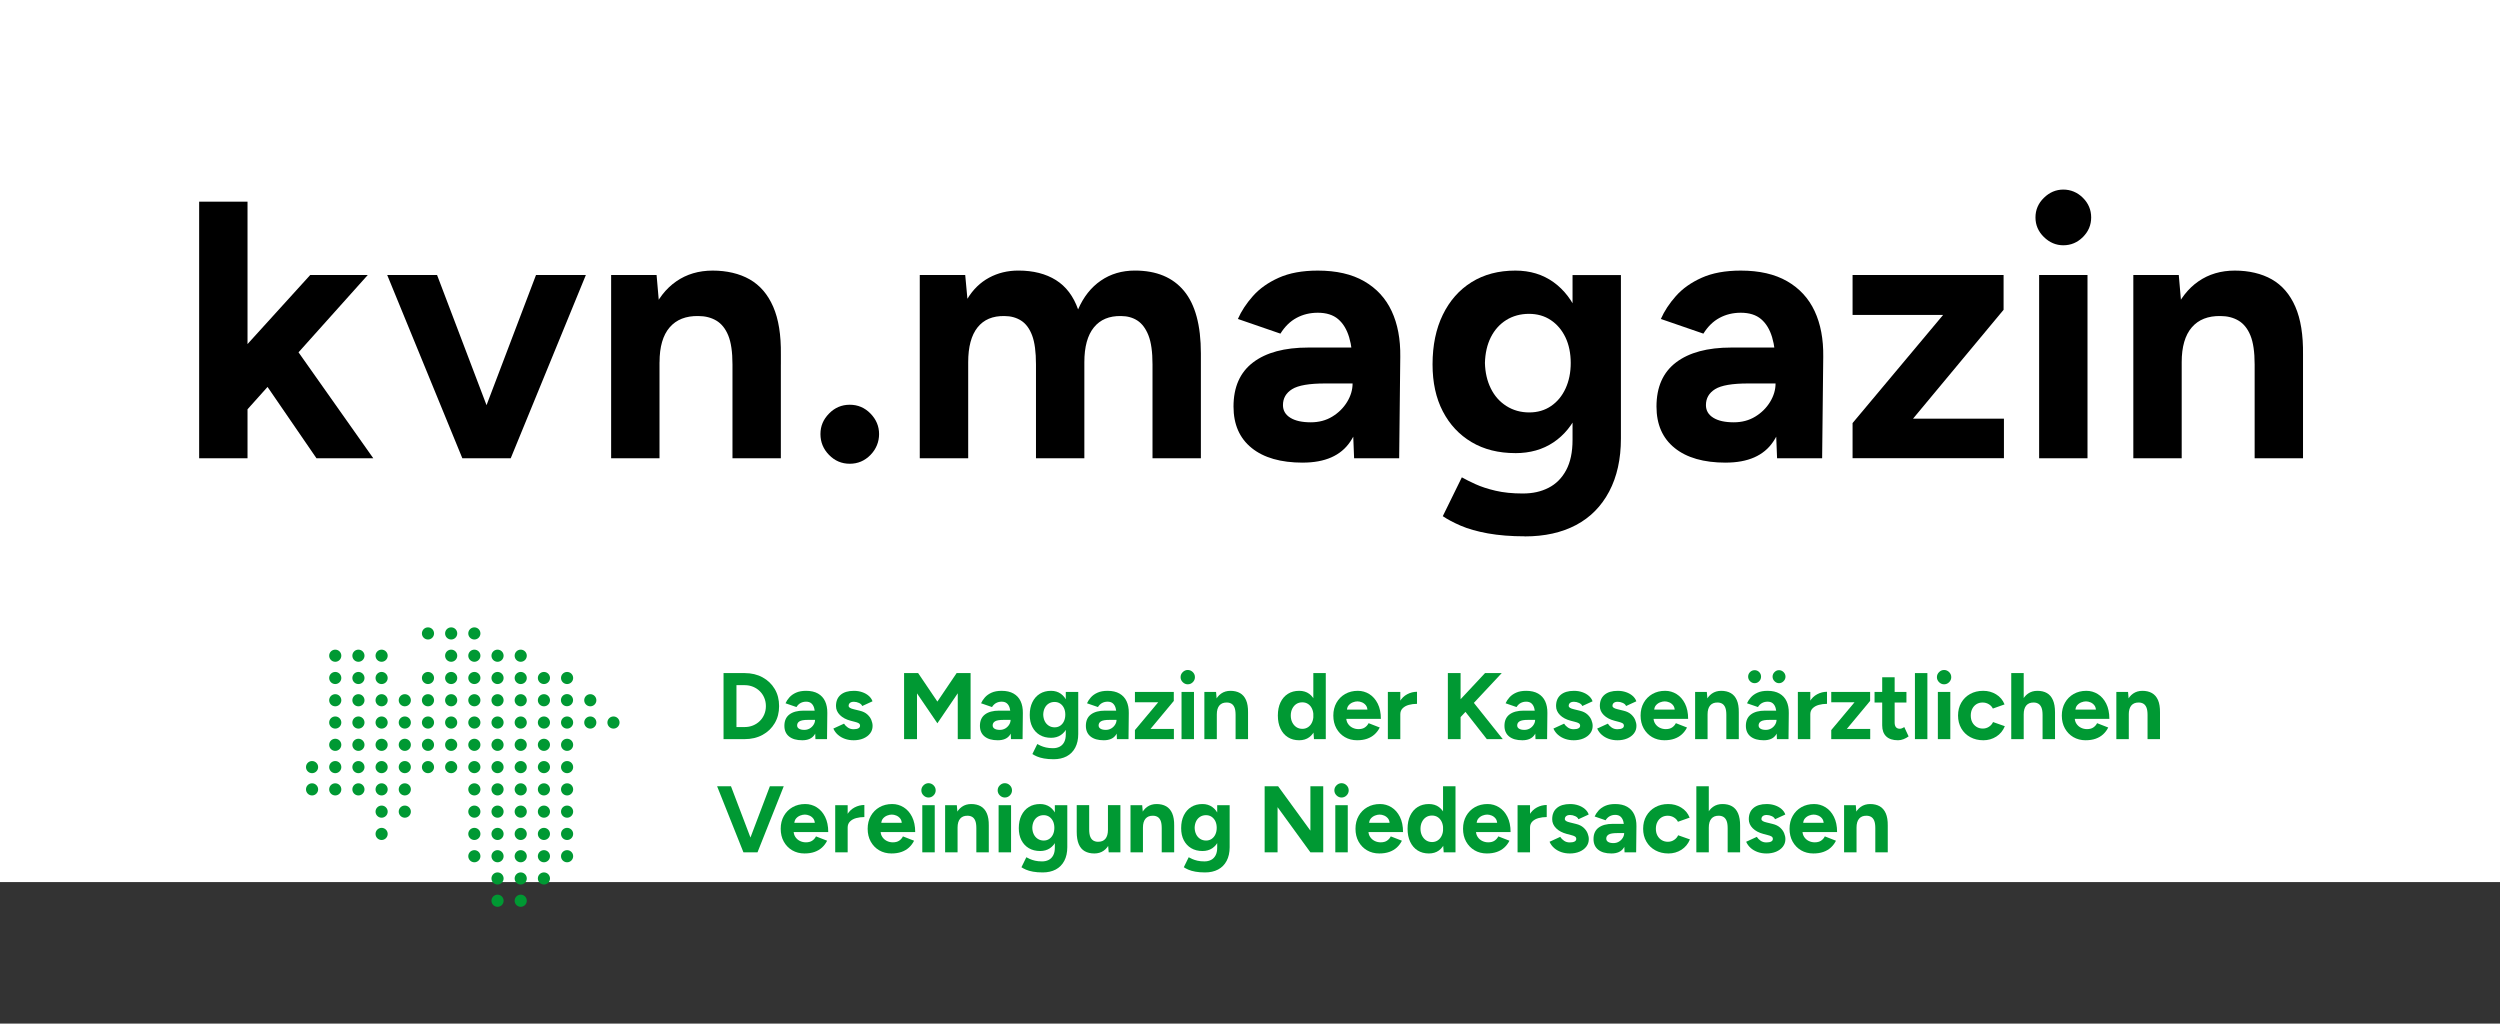 <?xml version="1.0" encoding="UTF-8"?><svg id="Ebene_1" xmlns="http://www.w3.org/2000/svg" xmlns:xlink="http://www.w3.org/1999/xlink" viewBox="0 0 1060 434"><rect x="0" y="0" width="1060" height="434" fill="#333333" stroke="none"/><defs><style>.cls-1{clip-path:url(#clippath);}.cls-2{fill:none;}.cls-2,.cls-3,.cls-4,.cls-5{stroke-width:0px;}.cls-3{fill:#000;}.cls-4{fill:#093;}.cls-5{fill:#fff;}</style><clipPath id="clippath"><rect class="cls-2" width="1060" height="434"/></clipPath></defs><rect class="cls-5" width="1060" height="374"/><g class="cls-1"><path class="cls-4" d="M184.04,268.58c0,1.42-1.15,2.57-2.57,2.57s-2.58-1.15-2.58-2.57,1.15-2.58,2.58-2.58,2.57,1.15,2.57,2.58"/><path class="cls-4" d="M193.87,268.58c0,1.42-1.15,2.57-2.57,2.57s-2.58-1.15-2.58-2.57,1.15-2.58,2.58-2.58,2.57,1.15,2.57,2.58"/><path class="cls-4" d="M203.7,268.58c0,1.42-1.15,2.57-2.57,2.57s-2.58-1.15-2.58-2.57,1.16-2.58,2.58-2.58,2.57,1.15,2.57,2.58"/><path class="cls-4" d="M144.72,278.02c0,1.42-1.15,2.58-2.57,2.58s-2.58-1.15-2.58-2.58,1.15-2.57,2.58-2.57,2.57,1.15,2.57,2.57"/><path class="cls-4" d="M154.55,278.02c0,1.42-1.16,2.58-2.58,2.58s-2.57-1.15-2.57-2.58,1.15-2.57,2.57-2.57,2.58,1.15,2.58,2.57"/><path class="cls-4" d="M164.38,278.02c0,1.42-1.16,2.58-2.58,2.58s-2.57-1.15-2.57-2.58,1.15-2.57,2.57-2.57,2.58,1.15,2.58,2.57"/><path class="cls-4" d="M193.87,278.02c0,1.42-1.15,2.58-2.57,2.58s-2.58-1.15-2.58-2.58,1.15-2.57,2.58-2.57,2.57,1.15,2.57,2.57"/><path class="cls-4" d="M203.7,278.02c0,1.42-1.15,2.58-2.57,2.58s-2.58-1.15-2.58-2.58,1.16-2.57,2.58-2.57,2.57,1.15,2.57,2.57"/><path class="cls-4" d="M213.53,278.02c0,1.42-1.15,2.58-2.57,2.58s-2.58-1.15-2.58-2.58,1.16-2.57,2.58-2.57,2.57,1.15,2.57,2.57"/><path class="cls-4" d="M223.36,278.02c0,1.42-1.15,2.58-2.57,2.58s-2.58-1.15-2.58-2.58,1.16-2.57,2.58-2.57,2.57,1.15,2.57,2.57"/><path class="cls-4" d="M144.72,287.47c0,1.42-1.15,2.57-2.57,2.57s-2.58-1.16-2.58-2.57,1.15-2.57,2.58-2.57,2.57,1.15,2.57,2.57"/><path class="cls-4" d="M154.55,287.47c0,1.42-1.16,2.57-2.58,2.57s-2.57-1.16-2.57-2.57,1.15-2.57,2.57-2.57,2.58,1.15,2.58,2.57"/><path class="cls-4" d="M164.38,287.47c0,1.42-1.16,2.57-2.58,2.57s-2.57-1.16-2.57-2.57,1.15-2.57,2.57-2.57,2.58,1.15,2.58,2.57"/><path class="cls-4" d="M184.04,287.47c0,1.42-1.15,2.57-2.57,2.57s-2.58-1.16-2.58-2.57,1.15-2.57,2.58-2.57,2.57,1.15,2.57,2.57"/><path class="cls-4" d="M193.87,287.47c0,1.42-1.15,2.57-2.57,2.57s-2.58-1.16-2.58-2.57,1.15-2.57,2.58-2.57,2.57,1.15,2.57,2.57"/><path class="cls-4" d="M203.7,287.47c0,1.42-1.15,2.57-2.57,2.57s-2.58-1.16-2.58-2.57,1.16-2.57,2.58-2.57,2.57,1.15,2.57,2.57"/><path class="cls-4" d="M213.53,287.47c0,1.42-1.15,2.57-2.57,2.57s-2.58-1.16-2.58-2.57,1.16-2.57,2.58-2.57,2.57,1.15,2.57,2.57"/><path class="cls-4" d="M223.36,287.47c0,1.42-1.15,2.57-2.57,2.57s-2.58-1.16-2.58-2.57,1.16-2.57,2.58-2.57,2.57,1.15,2.57,2.57"/><path class="cls-4" d="M233.2,287.47c0,1.42-1.15,2.57-2.57,2.57s-2.58-1.16-2.58-2.57,1.15-2.57,2.58-2.57,2.57,1.15,2.57,2.57"/><path class="cls-4" d="M243.02,287.47c0,1.42-1.15,2.57-2.57,2.57s-2.58-1.16-2.58-2.57,1.15-2.57,2.58-2.57,2.57,1.15,2.57,2.57"/><path class="cls-4" d="M144.72,296.91c0,1.42-1.15,2.57-2.57,2.57s-2.58-1.15-2.58-2.57,1.15-2.58,2.58-2.58,2.57,1.15,2.57,2.58"/><path class="cls-4" d="M154.55,296.91c0,1.42-1.16,2.57-2.58,2.57s-2.57-1.15-2.57-2.57,1.15-2.58,2.57-2.58,2.58,1.15,2.58,2.58"/><path class="cls-4" d="M164.38,296.91c0,1.42-1.16,2.57-2.58,2.57s-2.57-1.15-2.57-2.57,1.15-2.58,2.57-2.58,2.58,1.15,2.58,2.58"/><path class="cls-4" d="M174.21,296.91c0,1.42-1.15,2.57-2.57,2.57s-2.58-1.15-2.58-2.57,1.15-2.58,2.58-2.58,2.57,1.15,2.57,2.58"/><path class="cls-4" d="M184.04,296.91c0,1.42-1.15,2.57-2.57,2.57s-2.58-1.15-2.58-2.57,1.15-2.58,2.58-2.58,2.57,1.15,2.57,2.58"/><path class="cls-4" d="M193.87,296.91c0,1.42-1.15,2.57-2.57,2.57s-2.58-1.15-2.58-2.57,1.15-2.58,2.58-2.58,2.57,1.15,2.57,2.58"/><path class="cls-4" d="M203.7,296.91c0,1.42-1.15,2.57-2.57,2.57s-2.58-1.15-2.58-2.57,1.16-2.58,2.58-2.58,2.57,1.15,2.57,2.58"/><path class="cls-4" d="M213.53,296.91c0,1.42-1.15,2.57-2.57,2.57s-2.58-1.15-2.58-2.57,1.16-2.58,2.58-2.58,2.57,1.15,2.57,2.58"/><path class="cls-4" d="M223.36,296.91c0,1.42-1.15,2.57-2.57,2.57s-2.58-1.15-2.58-2.57,1.16-2.58,2.58-2.58,2.57,1.15,2.57,2.58"/><path class="cls-4" d="M233.2,296.91c0,1.42-1.15,2.57-2.57,2.57s-2.58-1.15-2.58-2.57,1.15-2.58,2.58-2.58,2.57,1.15,2.57,2.58"/><path class="cls-4" d="M242.98,296.82c.02,1.42-1.11,2.59-2.53,2.62-1.42.03-2.6-1.11-2.62-2.53-.02-1.42,1.11-2.6,2.53-2.62,1.42-.03,2.59,1.11,2.62,2.53"/><path class="cls-4" d="M252.86,296.91c0,1.42-1.15,2.57-2.57,2.57s-2.58-1.15-2.58-2.57,1.15-2.58,2.58-2.58,2.57,1.15,2.57,2.58"/><path class="cls-4" d="M144.72,306.35c0,1.42-1.15,2.58-2.57,2.58s-2.58-1.16-2.58-2.58,1.15-2.57,2.58-2.57,2.57,1.15,2.57,2.57"/><path class="cls-4" d="M154.55,306.35c0,1.42-1.16,2.58-2.58,2.58s-2.57-1.16-2.57-2.58,1.15-2.57,2.57-2.57,2.58,1.15,2.58,2.57"/><path class="cls-4" d="M164.38,306.35c0,1.42-1.16,2.58-2.58,2.58s-2.57-1.16-2.57-2.58,1.15-2.57,2.57-2.57,2.58,1.15,2.58,2.57"/><path class="cls-4" d="M174.21,306.35c0,1.42-1.15,2.58-2.57,2.58s-2.58-1.16-2.58-2.58,1.15-2.57,2.58-2.57,2.57,1.15,2.57,2.57"/><path class="cls-4" d="M184.04,306.35c0,1.42-1.15,2.58-2.57,2.58s-2.58-1.16-2.58-2.58,1.15-2.57,2.58-2.57,2.57,1.15,2.57,2.57"/><path class="cls-4" d="M193.87,306.35c0,1.42-1.15,2.58-2.57,2.58s-2.58-1.16-2.58-2.58,1.15-2.57,2.58-2.57,2.57,1.15,2.57,2.57"/><path class="cls-4" d="M203.7,306.35c0,1.42-1.15,2.58-2.57,2.58s-2.58-1.16-2.58-2.58,1.16-2.57,2.58-2.57,2.57,1.15,2.57,2.57"/><path class="cls-4" d="M213.53,306.35c0,1.42-1.15,2.58-2.57,2.58s-2.58-1.16-2.58-2.58,1.16-2.57,2.58-2.57,2.57,1.15,2.57,2.57"/><path class="cls-4" d="M223.36,306.35c0,1.42-1.15,2.58-2.57,2.58s-2.58-1.16-2.58-2.58,1.16-2.57,2.58-2.57,2.57,1.15,2.57,2.57"/><path class="cls-4" d="M233.2,306.35c0,1.42-1.15,2.58-2.57,2.58s-2.58-1.16-2.58-2.58,1.15-2.57,2.58-2.57,2.57,1.15,2.57,2.57"/><path class="cls-4" d="M243.02,306.35c0,1.42-1.15,2.58-2.57,2.58s-2.58-1.16-2.58-2.58,1.15-2.57,2.58-2.57,2.57,1.15,2.57,2.57"/><path class="cls-4" d="M252.86,306.35c0,1.42-1.15,2.58-2.57,2.58s-2.58-1.16-2.58-2.58,1.15-2.57,2.58-2.57,2.57,1.15,2.57,2.57"/><path class="cls-4" d="M262.69,306.35c0,1.42-1.15,2.58-2.57,2.58s-2.58-1.16-2.58-2.58,1.15-2.57,2.58-2.57,2.57,1.15,2.57,2.57"/><path class="cls-4" d="M144.72,315.8c0,1.42-1.15,2.58-2.57,2.58s-2.58-1.16-2.58-2.58,1.15-2.57,2.58-2.57,2.57,1.15,2.57,2.57"/><path class="cls-4" d="M154.55,315.8c0,1.42-1.16,2.58-2.58,2.58s-2.57-1.16-2.57-2.58,1.15-2.57,2.57-2.57,2.58,1.15,2.58,2.57"/><path class="cls-4" d="M164.38,315.8c0,1.42-1.16,2.58-2.58,2.58s-2.57-1.16-2.57-2.58,1.15-2.57,2.57-2.57,2.58,1.15,2.58,2.57"/><path class="cls-4" d="M174.21,315.8c0,1.42-1.15,2.58-2.57,2.58s-2.58-1.16-2.58-2.58,1.15-2.57,2.58-2.57,2.57,1.15,2.57,2.57"/><path class="cls-4" d="M184.04,315.8c0,1.42-1.15,2.58-2.57,2.58s-2.58-1.16-2.58-2.58,1.15-2.57,2.58-2.57,2.57,1.15,2.57,2.57"/><path class="cls-4" d="M193.87,315.8c0,1.42-1.15,2.58-2.57,2.58s-2.58-1.16-2.58-2.58,1.15-2.57,2.58-2.57,2.57,1.15,2.57,2.57"/><path class="cls-4" d="M203.7,315.8c0,1.42-1.15,2.58-2.57,2.58s-2.58-1.16-2.58-2.58,1.16-2.57,2.58-2.57,2.57,1.15,2.57,2.57"/><path class="cls-4" d="M213.53,315.8c0,1.42-1.15,2.58-2.57,2.58s-2.58-1.16-2.58-2.58,1.16-2.57,2.58-2.57,2.57,1.15,2.57,2.57"/><path class="cls-4" d="M223.36,315.8c0,1.42-1.15,2.58-2.57,2.58s-2.58-1.16-2.58-2.58,1.16-2.57,2.58-2.57,2.57,1.15,2.57,2.57"/><path class="cls-4" d="M233.2,315.8c0,1.42-1.15,2.58-2.57,2.58s-2.58-1.16-2.58-2.58,1.15-2.57,2.58-2.57,2.57,1.15,2.57,2.57"/><path class="cls-4" d="M243.02,315.8c0,1.42-1.15,2.58-2.57,2.58s-2.58-1.16-2.58-2.58,1.15-2.57,2.58-2.57,2.57,1.15,2.57,2.57"/><path class="cls-4" d="M134.89,325.25c0,1.42-1.16,2.58-2.58,2.58s-2.57-1.16-2.57-2.58,1.15-2.57,2.57-2.57,2.58,1.15,2.58,2.57"/><path class="cls-4" d="M144.72,325.25c0,1.42-1.15,2.58-2.57,2.58s-2.58-1.16-2.58-2.58,1.15-2.57,2.58-2.57,2.57,1.15,2.57,2.57"/><path class="cls-4" d="M154.55,325.25c0,1.42-1.16,2.58-2.58,2.58s-2.57-1.16-2.57-2.58,1.15-2.57,2.57-2.57,2.58,1.15,2.58,2.57"/><path class="cls-4" d="M164.38,325.25c0,1.42-1.16,2.58-2.58,2.58s-2.57-1.16-2.57-2.58,1.15-2.57,2.57-2.57,2.58,1.15,2.58,2.57"/><path class="cls-4" d="M174.21,325.25c0,1.42-1.15,2.58-2.57,2.58s-2.58-1.16-2.58-2.58,1.15-2.57,2.58-2.57,2.57,1.15,2.57,2.57"/><path class="cls-4" d="M184.04,325.25c0,1.42-1.15,2.58-2.57,2.58s-2.58-1.16-2.58-2.58,1.15-2.57,2.58-2.57,2.57,1.15,2.57,2.57"/><path class="cls-4" d="M193.87,325.25c0,1.42-1.15,2.58-2.57,2.58s-2.58-1.16-2.58-2.58,1.15-2.57,2.58-2.57,2.57,1.15,2.57,2.57"/><path class="cls-4" d="M203.7,325.25c0,1.42-1.15,2.58-2.57,2.58s-2.58-1.16-2.58-2.58,1.16-2.57,2.58-2.57,2.57,1.15,2.57,2.57"/><path class="cls-4" d="M213.53,325.25c0,1.42-1.15,2.58-2.57,2.58s-2.58-1.16-2.58-2.58,1.16-2.57,2.58-2.57,2.57,1.15,2.57,2.57"/><path class="cls-4" d="M223.36,325.25c0,1.42-1.15,2.58-2.57,2.58s-2.58-1.16-2.58-2.58,1.16-2.57,2.58-2.57,2.57,1.15,2.57,2.57"/><path class="cls-4" d="M233.2,325.25c0,1.42-1.15,2.58-2.57,2.58s-2.58-1.16-2.58-2.58,1.15-2.57,2.58-2.57,2.57,1.15,2.57,2.57"/><path class="cls-4" d="M243.02,325.25c0,1.42-1.15,2.58-2.57,2.58s-2.58-1.16-2.58-2.58,1.15-2.57,2.58-2.57,2.57,1.15,2.57,2.57"/><path class="cls-4" d="M134.89,334.69c0,1.42-1.16,2.58-2.58,2.58s-2.57-1.16-2.57-2.58,1.15-2.57,2.57-2.57,2.58,1.15,2.58,2.57"/><path class="cls-4" d="M144.72,334.69c0,1.42-1.15,2.58-2.57,2.58s-2.58-1.16-2.58-2.58,1.15-2.57,2.58-2.57,2.57,1.15,2.57,2.57"/><path class="cls-4" d="M154.55,334.69c0,1.42-1.16,2.58-2.58,2.58s-2.57-1.16-2.57-2.58,1.15-2.57,2.57-2.57,2.58,1.15,2.58,2.57"/><path class="cls-4" d="M164.38,334.69c0,1.42-1.16,2.58-2.58,2.58s-2.57-1.16-2.57-2.58,1.15-2.57,2.57-2.57,2.58,1.15,2.58,2.57"/><path class="cls-4" d="M174.21,334.69c0,1.42-1.15,2.58-2.57,2.58s-2.58-1.16-2.58-2.58,1.15-2.57,2.58-2.57,2.57,1.15,2.57,2.57"/><path class="cls-4" d="M203.7,334.69c0,1.42-1.15,2.58-2.57,2.58s-2.58-1.16-2.58-2.58,1.16-2.57,2.58-2.57,2.57,1.15,2.57,2.57"/><path class="cls-4" d="M213.53,334.69c0,1.42-1.15,2.58-2.57,2.58s-2.58-1.16-2.58-2.58,1.16-2.57,2.58-2.57,2.57,1.15,2.57,2.57"/><path class="cls-4" d="M223.36,334.69c0,1.42-1.15,2.58-2.57,2.58s-2.58-1.16-2.58-2.58,1.16-2.57,2.58-2.57,2.57,1.15,2.57,2.57"/><path class="cls-4" d="M233.2,334.69c0,1.42-1.15,2.58-2.57,2.58s-2.58-1.16-2.58-2.58,1.15-2.57,2.58-2.57,2.57,1.15,2.57,2.57"/><path class="cls-4" d="M243.02,334.69c0,1.42-1.15,2.58-2.57,2.58s-2.58-1.16-2.58-2.58,1.15-2.57,2.58-2.57,2.57,1.15,2.57,2.57"/><path class="cls-4" d="M174.21,344.13c0,1.42-1.15,2.58-2.57,2.58s-2.58-1.16-2.58-2.58,1.15-2.57,2.58-2.57,2.57,1.15,2.57,2.57"/><path class="cls-4" d="M203.7,344.13c0,1.42-1.15,2.58-2.57,2.58s-2.58-1.16-2.58-2.58,1.16-2.57,2.58-2.57,2.57,1.15,2.57,2.57"/><path class="cls-4" d="M213.53,344.13c0,1.42-1.15,2.58-2.57,2.58s-2.58-1.16-2.58-2.58,1.16-2.57,2.58-2.57,2.57,1.15,2.57,2.57"/><path class="cls-4" d="M223.36,344.13c0,1.42-1.15,2.58-2.57,2.58s-2.58-1.16-2.58-2.58,1.16-2.57,2.58-2.57,2.57,1.15,2.57,2.57"/><path class="cls-4" d="M233.2,344.13c0,1.42-1.15,2.58-2.57,2.58s-2.58-1.16-2.58-2.58,1.15-2.57,2.58-2.57,2.57,1.15,2.57,2.57"/><path class="cls-4" d="M243.02,344.13c0,1.42-1.15,2.58-2.57,2.58s-2.58-1.16-2.58-2.58,1.15-2.57,2.58-2.57,2.57,1.15,2.57,2.57"/><path class="cls-4" d="M164.38,353.58c0,1.42-1.16,2.58-2.58,2.58s-2.57-1.15-2.57-2.58,1.15-2.57,2.57-2.57,2.58,1.15,2.58,2.57"/><path class="cls-4" d="M203.7,353.58c0,1.42-1.15,2.58-2.57,2.58s-2.58-1.15-2.58-2.58,1.16-2.57,2.58-2.57,2.57,1.15,2.57,2.57"/><path class="cls-4" d="M213.53,353.58c0,1.42-1.15,2.58-2.57,2.58s-2.58-1.15-2.58-2.58,1.16-2.57,2.58-2.57,2.57,1.15,2.57,2.57"/><path class="cls-4" d="M223.36,353.58c0,1.42-1.15,2.58-2.57,2.58s-2.58-1.15-2.58-2.58,1.16-2.57,2.58-2.57,2.57,1.15,2.57,2.57"/><path class="cls-4" d="M233.2,353.58c0,1.42-1.15,2.58-2.57,2.58s-2.58-1.15-2.58-2.58,1.15-2.57,2.58-2.57,2.57,1.15,2.57,2.57"/><path class="cls-4" d="M243.02,353.58c0,1.42-1.15,2.58-2.57,2.58s-2.58-1.15-2.58-2.58,1.15-2.57,2.58-2.57,2.57,1.15,2.57,2.57"/><path class="cls-4" d="M203.7,363.03c0,1.42-1.15,2.58-2.57,2.58s-2.58-1.15-2.58-2.58,1.16-2.57,2.58-2.57,2.57,1.15,2.57,2.57"/><path class="cls-4" d="M213.53,363.03c0,1.42-1.15,2.58-2.57,2.58s-2.58-1.15-2.58-2.58,1.16-2.57,2.58-2.57,2.57,1.15,2.57,2.57"/><path class="cls-4" d="M223.36,363.03c0,1.42-1.15,2.58-2.57,2.58s-2.58-1.15-2.58-2.58,1.16-2.57,2.58-2.57,2.57,1.15,2.57,2.57"/><path class="cls-4" d="M233.2,363.03c0,1.42-1.15,2.58-2.57,2.58s-2.58-1.15-2.58-2.58,1.15-2.57,2.58-2.57,2.57,1.15,2.57,2.57"/><path class="cls-4" d="M243.02,363.03c0,1.42-1.15,2.58-2.57,2.58s-2.58-1.15-2.58-2.58,1.15-2.57,2.58-2.57,2.57,1.15,2.57,2.57"/><path class="cls-4" d="M213.53,372.47c0,1.42-1.15,2.57-2.57,2.57s-2.58-1.15-2.58-2.57,1.16-2.57,2.58-2.57,2.57,1.15,2.57,2.57"/><path class="cls-4" d="M223.36,372.47c0,1.42-1.15,2.57-2.57,2.57s-2.58-1.15-2.58-2.57,1.16-2.57,2.58-2.57,2.57,1.15,2.57,2.57"/><path class="cls-4" d="M233.2,372.47c0,1.42-1.15,2.57-2.57,2.57s-2.58-1.15-2.58-2.57,1.15-2.57,2.58-2.57,2.57,1.15,2.57,2.57"/><path class="cls-4" d="M213.53,381.92c0,1.42-1.15,2.57-2.57,2.57s-2.58-1.15-2.58-2.57,1.16-2.58,2.58-2.58,2.57,1.15,2.57,2.58"/><path class="cls-4" d="M223.36,381.92c0,1.42-1.15,2.57-2.57,2.57s-2.58-1.15-2.58-2.57,1.16-2.58,2.58-2.58,2.57,1.15,2.57,2.58"/><path class="cls-4" d="M164.38,344.13c0,1.42-1.16,2.58-2.58,2.58s-2.57-1.16-2.57-2.58,1.15-2.57,2.57-2.57,2.58,1.15,2.58,2.57"/></g><path class="cls-4" d="M306.78,313.39v-28h8.96c2.85,0,5.38.6,7.58,1.8,2.2,1.2,3.92,2.85,5.16,4.94,1.24,2.09,1.86,4.51,1.86,7.26s-.62,5.13-1.86,7.24c-1.24,2.11-2.96,3.76-5.16,4.96-2.2,1.2-4.73,1.8-7.58,1.8h-8.96ZM312.26,308.27h3.48c1.28,0,2.47-.23,3.56-.68,1.09-.45,2.05-1.08,2.86-1.88.81-.8,1.45-1.74,1.9-2.82.45-1.08.68-2.25.68-3.5s-.23-2.42-.68-3.5c-.45-1.08-1.09-2.02-1.9-2.82-.81-.8-1.77-1.43-2.86-1.88-1.09-.45-2.28-.68-3.56-.68h-3.48v17.76Z"/><path class="cls-4" d="M340.14,313.87c-2.4,0-4.26-.53-5.58-1.6-1.32-1.07-1.98-2.57-1.98-4.52,0-2.13.71-3.74,2.14-4.82,1.43-1.08,3.43-1.62,6.02-1.62h5.08v3.92h-3.24c-1.73,0-2.93.21-3.6.62-.67.41-1,.99-1,1.74,0,.59.27,1.05.8,1.38.53.33,1.28.5,2.24.5.88,0,1.66-.21,2.34-.62.68-.41,1.22-.95,1.62-1.6s.6-1.33.6-2.02h1.28c0,2.72-.51,4.84-1.54,6.36-1.03,1.52-2.75,2.28-5.18,2.28ZM345.74,313.39l-.16-4.04v-6.08c0-1.2-.13-2.23-.38-3.08-.25-.85-.65-1.51-1.2-1.98-.55-.47-1.29-.7-2.22-.7-.85,0-1.63.19-2.32.56-.69.37-1.28.95-1.76,1.72l-4.64-1.6c.37-.85.92-1.69,1.64-2.5.72-.81,1.66-1.48,2.82-2,1.16-.52,2.58-.78,4.26-.78,2.03,0,3.71.39,5.06,1.16,1.35.77,2.35,1.86,3,3.26.65,1.4.97,3.06.94,4.98l-.12,11.08h-4.92Z"/><path class="cls-4" d="M361.9,313.87c-1.28,0-2.48-.19-3.6-.58-1.12-.39-2.11-.95-2.96-1.68-.85-.73-1.52-1.63-2-2.7l4.52-2.08c.4.64.95,1.19,1.64,1.66.69.47,1.49.7,2.4.7s1.56-.13,2.04-.38c.48-.25.72-.62.72-1.1s-.19-.83-.58-1.06c-.39-.23-.91-.42-1.58-.58l-1.84-.48c-1.92-.51-3.43-1.31-4.54-2.42-1.11-1.11-1.66-2.38-1.66-3.82,0-2.05.66-3.64,1.98-4.76,1.32-1.12,3.19-1.68,5.62-1.68,1.25,0,2.42.19,3.5.56,1.08.37,2.01.89,2.78,1.56.77.67,1.31,1.44,1.6,2.32l-4.36,2c-.19-.53-.64-.97-1.36-1.3-.72-.33-1.44-.5-2.16-.5s-1.27.15-1.66.46-.58.73-.58,1.26c0,.35.19.63.56.86.37.23.91.42,1.6.58l2.6.64c1.31.32,2.35.83,3.14,1.54.79.71,1.36,1.49,1.72,2.36.36.87.54,1.71.54,2.54,0,1.2-.35,2.26-1.06,3.18s-1.67,1.63-2.88,2.14c-1.21.51-2.59.76-4.14.76Z"/><path class="cls-4" d="M383.33,313.39v-28h5.96l8.16,12.08,8.16-12.08h5.92v28h-5.44v-19.44l-8.64,12.72-8.64-12.68v19.4h-5.48Z"/><path class="cls-4" d="M423.05,313.87c-2.4,0-4.26-.53-5.58-1.6-1.32-1.07-1.98-2.57-1.98-4.52,0-2.13.71-3.74,2.14-4.82,1.43-1.08,3.43-1.62,6.02-1.62h5.08v3.92h-3.24c-1.73,0-2.93.21-3.6.62-.67.41-1,.99-1,1.74,0,.59.27,1.05.8,1.38.53.33,1.28.5,2.24.5.88,0,1.66-.21,2.34-.62.68-.41,1.22-.95,1.62-1.6s.6-1.33.6-2.02h1.28c0,2.72-.51,4.84-1.54,6.36-1.03,1.52-2.75,2.28-5.18,2.28ZM428.65,313.39l-.16-4.04v-6.08c0-1.2-.13-2.23-.38-3.08-.25-.85-.65-1.51-1.2-1.98-.55-.47-1.29-.7-2.22-.7-.85,0-1.63.19-2.32.56-.69.37-1.28.95-1.76,1.72l-4.64-1.6c.37-.85.92-1.69,1.64-2.5.72-.81,1.66-1.48,2.82-2,1.16-.52,2.58-.78,4.26-.78,2.03,0,3.71.39,5.06,1.16,1.35.77,2.35,1.86,3,3.26.65,1.4.97,3.06.94,4.98l-.12,11.08h-4.92Z"/><path class="cls-4" d="M445.65,312.83c-1.84,0-3.43-.4-4.78-1.2-1.35-.8-2.39-1.92-3.14-3.36-.75-1.44-1.12-3.15-1.12-5.12,0-2.08.37-3.89,1.12-5.42.75-1.53,1.79-2.72,3.14-3.56,1.35-.84,2.94-1.26,4.78-1.26,1.6,0,2.99.42,4.16,1.26,1.17.84,2.08,2.03,2.72,3.58.64,1.55.96,3.39.96,5.52,0,1.92-.32,3.6-.96,5.04-.64,1.44-1.55,2.55-2.72,3.34-1.17.79-2.56,1.18-4.16,1.18ZM446.69,321.91c-1.52,0-2.87-.11-4.04-.32-1.17-.21-2.16-.49-2.96-.84-.8-.35-1.45-.69-1.96-1.04l2.08-4.24c.37.21.87.46,1.48.74.61.28,1.35.52,2.2.72.85.2,1.84.3,2.96.3s2.01-.21,2.82-.62,1.45-1.05,1.92-1.92c.47-.87.7-1.97.7-3.3v-18h5.28v17.84c0,2.24-.43,4.17-1.28,5.78-.85,1.61-2.06,2.83-3.62,3.66-1.56.83-3.42,1.24-5.58,1.24ZM447.17,308.39c.91,0,1.7-.23,2.38-.7.68-.47,1.21-1.11,1.58-1.92.37-.81.56-1.74.56-2.78s-.19-2-.58-2.8c-.39-.8-.92-1.43-1.6-1.88-.68-.45-1.47-.68-2.38-.68s-1.76.23-2.48.68c-.72.45-1.28,1.08-1.68,1.88s-.61,1.73-.64,2.8c.03,1.04.24,1.97.64,2.78s.97,1.45,1.7,1.92c.73.47,1.57.7,2.5.7Z"/><path class="cls-4" d="M467.97,313.87c-2.4,0-4.26-.53-5.58-1.6-1.32-1.07-1.98-2.57-1.98-4.52,0-2.13.71-3.74,2.14-4.82,1.43-1.08,3.43-1.62,6.02-1.62h5.08v3.92h-3.24c-1.73,0-2.93.21-3.6.62-.67.41-1,.99-1,1.74,0,.59.27,1.05.8,1.38.53.33,1.28.5,2.24.5.88,0,1.66-.21,2.34-.62.68-.41,1.22-.95,1.62-1.6s.6-1.33.6-2.02h1.28c0,2.72-.51,4.84-1.54,6.36-1.03,1.52-2.75,2.28-5.18,2.28ZM473.57,313.39l-.16-4.04v-6.08c0-1.2-.13-2.23-.38-3.08-.25-.85-.65-1.51-1.2-1.98-.55-.47-1.29-.7-2.22-.7-.85,0-1.63.19-2.32.56-.69.37-1.28.95-1.76,1.72l-4.64-1.6c.37-.85.92-1.69,1.64-2.5.72-.81,1.66-1.48,2.82-2,1.16-.52,2.58-.78,4.26-.78,2.03,0,3.71.39,5.06,1.16,1.35.77,2.35,1.86,3,3.26.65,1.4.97,3.06.94,4.98l-.12,11.08h-4.92Z"/><path class="cls-4" d="M481.21,313.39v-3.84l9.88-11.8h-9.88v-4.36h16.48v3.8l-9.88,11.88h9.92v4.32h-16.52Z"/><path class="cls-4" d="M503.61,290.15c-.8,0-1.51-.3-2.12-.9-.61-.6-.92-1.31-.92-2.14s.31-1.54.92-2.14c.61-.6,1.32-.9,2.12-.9s1.54.3,2.14.9.9,1.31.9,2.14-.3,1.54-.9,2.14c-.6.6-1.31.9-2.14.9ZM500.97,313.39v-20h5.28v20h-5.28Z"/><path class="cls-4" d="M510.65,313.39v-20h4.96l.32,3.68v16.32h-5.28ZM523.89,303.15c0-1.36-.15-2.41-.46-3.16-.31-.75-.74-1.29-1.3-1.62-.56-.33-1.21-.5-1.96-.5-1.36-.03-2.41.39-3.14,1.24-.73.85-1.1,2.12-1.1,3.8h-1.76c0-2.13.31-3.94.94-5.42.63-1.48,1.51-2.61,2.64-3.4,1.13-.79,2.46-1.18,3.98-1.18s2.92.32,4.04.96c1.12.64,1.97,1.63,2.56,2.98.59,1.35.87,3.09.84,5.22v1.08h-5.28ZM523.89,313.39v-10.24h5.28v10.24h-5.28Z"/><path class="cls-4" d="M550.85,313.87c-1.84,0-3.43-.43-4.78-1.28-1.35-.85-2.39-2.07-3.14-3.64-.75-1.57-1.12-3.43-1.12-5.56s.37-4.02,1.12-5.58c.75-1.56,1.79-2.77,3.14-3.62,1.35-.85,2.94-1.28,4.78-1.28,1.68,0,3.1.43,4.26,1.28,1.16.85,2.05,2.06,2.66,3.62.61,1.56.92,3.42.92,5.58s-.31,3.99-.92,5.56c-.61,1.57-1.5,2.79-2.66,3.64-1.16.85-2.58,1.28-4.26,1.28ZM552.21,309.03c.91,0,1.71-.24,2.42-.72.71-.48,1.26-1.15,1.66-2,.4-.85.6-1.83.6-2.92s-.2-2.07-.6-2.92c-.4-.85-.95-1.51-1.66-1.98-.71-.47-1.53-.7-2.46-.7s-1.8.23-2.52.7c-.72.47-1.29,1.13-1.72,1.98-.43.85-.64,1.83-.64,2.92s.21,2.07.64,2.92c.43.85,1.01,1.52,1.74,2,.73.48,1.58.72,2.54.72ZM557.13,313.39l-.28-3.72v-24.28h5.28v28h-5Z"/><path class="cls-4" d="M575.45,313.87c-1.97,0-3.72-.45-5.24-1.34-1.52-.89-2.71-2.13-3.58-3.7-.87-1.57-1.3-3.39-1.3-5.44s.45-3.87,1.34-5.44c.89-1.57,2.12-2.81,3.68-3.7,1.56-.89,3.35-1.34,5.38-1.34,1.76,0,3.38.46,4.86,1.38,1.48.92,2.67,2.27,3.56,4.04s1.34,3.93,1.34,6.46h-15.16l.48-.48c0,.99.25,1.85.74,2.58.49.73,1.13,1.29,1.92,1.68.79.39,1.63.58,2.54.58,1.09,0,1.99-.23,2.68-.7.69-.47,1.23-1.07,1.6-1.82l4.72,1.84c-.56,1.12-1.29,2.09-2.18,2.9-.89.81-1.95,1.43-3.18,1.86-1.23.43-2.63.64-4.2.64ZM571.09,301.35l-.48-.48h9.64l-.44.48c0-.96-.23-1.73-.68-2.3-.45-.57-1.01-.99-1.66-1.26s-1.29-.4-1.9-.4-1.27.13-1.96.4c-.69.27-1.29.69-1.78,1.26-.49.57-.74,1.34-.74,2.3Z"/><path class="cls-4" d="M588.45,313.39v-20h5.28v20h-5.28ZM592.17,302.87c0-2.16.42-3.95,1.26-5.36.84-1.41,1.92-2.47,3.24-3.16s2.7-1.04,4.14-1.04v5.12c-1.23,0-2.38.15-3.46.44-1.08.29-1.95.77-2.62,1.44-.67.67-1,1.52-1,2.56h-1.56Z"/><path class="cls-4" d="M613.89,313.39v-28h5.4v28h-5.4ZM617.17,306.31l-.64-6.88,13.12-14.04h7.08l-19.56,20.92ZM630.41,313.39l-11.16-14.24,3.96-3.28,13.96,17.52h-6.76Z"/><path class="cls-4" d="M645.45,313.87c-2.4,0-4.26-.53-5.58-1.6-1.32-1.07-1.98-2.57-1.98-4.52,0-2.13.71-3.74,2.14-4.82s3.43-1.62,6.02-1.62h5.08v3.92h-3.24c-1.73,0-2.93.21-3.6.62-.67.41-1,.99-1,1.74,0,.59.27,1.05.8,1.38.53.33,1.28.5,2.24.5.88,0,1.66-.21,2.34-.62.68-.41,1.22-.95,1.62-1.6.4-.65.6-1.33.6-2.02h1.28c0,2.72-.51,4.84-1.54,6.36-1.03,1.52-2.75,2.28-5.18,2.28ZM651.05,313.39l-.16-4.04v-6.08c0-1.2-.13-2.23-.38-3.08-.25-.85-.65-1.51-1.2-1.98-.55-.47-1.29-.7-2.22-.7-.85,0-1.63.19-2.32.56-.69.37-1.28.95-1.76,1.72l-4.64-1.6c.37-.85.92-1.69,1.64-2.5.72-.81,1.66-1.48,2.82-2,1.16-.52,2.58-.78,4.26-.78,2.03,0,3.71.39,5.06,1.16,1.35.77,2.35,1.86,3,3.26.65,1.4.97,3.06.94,4.98l-.12,11.08h-4.92Z"/><path class="cls-4" d="M667.21,313.87c-1.28,0-2.48-.19-3.6-.58-1.12-.39-2.11-.95-2.96-1.68-.85-.73-1.52-1.63-2-2.7l4.52-2.08c.4.64.95,1.19,1.64,1.66.69.47,1.49.7,2.4.7s1.56-.13,2.04-.38c.48-.25.72-.62.72-1.1s-.19-.83-.58-1.06c-.39-.23-.91-.42-1.58-.58l-1.84-.48c-1.92-.51-3.43-1.31-4.54-2.42-1.11-1.11-1.66-2.38-1.66-3.82,0-2.05.66-3.64,1.98-4.76,1.32-1.12,3.19-1.68,5.62-1.68,1.25,0,2.42.19,3.5.56,1.08.37,2.01.89,2.78,1.56.77.67,1.31,1.44,1.6,2.32l-4.36,2c-.19-.53-.64-.97-1.36-1.3-.72-.33-1.44-.5-2.16-.5s-1.27.15-1.66.46-.58.73-.58,1.26c0,.35.19.63.56.86.37.23.91.42,1.6.58l2.6.64c1.31.32,2.35.83,3.14,1.54.79.71,1.36,1.49,1.72,2.36.36.87.54,1.71.54,2.54,0,1.2-.35,2.26-1.06,3.18-.71.92-1.67,1.63-2.88,2.14-1.21.51-2.59.76-4.14.76Z"/><path class="cls-4" d="M685.77,313.87c-1.28,0-2.48-.19-3.6-.58-1.12-.39-2.11-.95-2.96-1.68-.85-.73-1.52-1.63-2-2.7l4.52-2.08c.4.64.95,1.19,1.64,1.66.69.47,1.49.7,2.4.7s1.56-.13,2.04-.38c.48-.25.72-.62.72-1.1s-.19-.83-.58-1.06c-.39-.23-.91-.42-1.58-.58l-1.84-.48c-1.92-.51-3.43-1.31-4.54-2.42-1.11-1.11-1.66-2.38-1.66-3.82,0-2.05.66-3.64,1.98-4.76,1.32-1.12,3.19-1.68,5.62-1.68,1.25,0,2.42.19,3.5.56,1.08.37,2.01.89,2.78,1.56.77.67,1.31,1.44,1.6,2.32l-4.36,2c-.19-.53-.64-.97-1.36-1.3-.72-.33-1.44-.5-2.16-.5s-1.27.15-1.66.46-.58.73-.58,1.26c0,.35.19.63.56.86.37.23.91.42,1.6.58l2.6.64c1.31.32,2.35.83,3.14,1.54.79.71,1.36,1.49,1.72,2.36.36.87.54,1.71.54,2.54,0,1.2-.35,2.26-1.06,3.18-.71.92-1.67,1.63-2.88,2.14-1.21.51-2.59.76-4.14.76Z"/><path class="cls-4" d="M705.73,313.87c-1.97,0-3.72-.45-5.24-1.34-1.52-.89-2.71-2.13-3.58-3.7-.87-1.57-1.3-3.39-1.3-5.44s.45-3.87,1.34-5.44c.89-1.57,2.12-2.81,3.68-3.7,1.56-.89,3.35-1.34,5.38-1.34,1.76,0,3.38.46,4.86,1.38,1.48.92,2.67,2.27,3.56,4.04s1.34,3.93,1.34,6.46h-15.16l.48-.48c0,.99.25,1.85.74,2.58.49.73,1.13,1.29,1.92,1.68.79.39,1.63.58,2.54.58,1.09,0,1.99-.23,2.68-.7.69-.47,1.23-1.07,1.6-1.82l4.72,1.84c-.56,1.12-1.29,2.09-2.18,2.9-.89.81-1.95,1.43-3.18,1.86-1.23.43-2.63.64-4.2.64ZM701.37,301.35l-.48-.48h9.64l-.44.48c0-.96-.23-1.73-.68-2.3-.45-.57-1.01-.99-1.66-1.26s-1.29-.4-1.9-.4-1.27.13-1.96.4c-.69.27-1.29.69-1.78,1.26-.49.57-.74,1.34-.74,2.3Z"/><path class="cls-4" d="M718.73,313.39v-20h4.96l.32,3.68v16.32h-5.28ZM731.97,303.15c0-1.36-.15-2.41-.46-3.16-.31-.75-.74-1.29-1.3-1.62-.56-.33-1.21-.5-1.96-.5-1.36-.03-2.41.39-3.14,1.24-.73.85-1.1,2.12-1.1,3.8h-1.76c0-2.13.31-3.94.94-5.42.63-1.48,1.51-2.61,2.64-3.4,1.13-.79,2.46-1.18,3.98-1.18s2.92.32,4.04.96c1.12.64,1.97,1.63,2.56,2.98.59,1.35.87,3.09.84,5.22v1.08h-5.28ZM731.97,313.39v-10.24h5.28v10.24h-5.28Z"/><path class="cls-4" d="M747.81,313.87c-2.4,0-4.26-.53-5.58-1.6-1.32-1.07-1.98-2.57-1.98-4.52,0-2.13.71-3.74,2.14-4.82s3.43-1.62,6.02-1.62h5.08v3.92h-3.24c-1.73,0-2.93.21-3.6.62-.67.41-1,.99-1,1.74,0,.59.27,1.05.8,1.38.53.33,1.28.5,2.24.5.88,0,1.66-.21,2.34-.62.68-.41,1.22-.95,1.62-1.6.4-.65.6-1.33.6-2.02h1.28c0,2.72-.51,4.84-1.54,6.36-1.03,1.52-2.75,2.28-5.18,2.28ZM753.41,313.39l-.16-4.04v-6.08c0-1.2-.13-2.23-.38-3.08-.25-.85-.65-1.51-1.2-1.98-.55-.47-1.29-.7-2.22-.7-.85,0-1.63.19-2.32.56-.69.37-1.28.95-1.76,1.72l-4.64-1.6c.37-.85.92-1.69,1.64-2.5.72-.81,1.66-1.48,2.82-2,1.16-.52,2.58-.78,4.26-.78,2.03,0,3.71.39,5.06,1.16,1.35.77,2.35,1.86,3,3.26.65,1.4.97,3.06.94,4.98l-.12,11.08h-4.92ZM743.97,289.67c-.75,0-1.39-.27-1.94-.82-.55-.55-.82-1.19-.82-1.94s.27-1.43.82-1.96c.55-.53,1.19-.8,1.94-.8s1.39.27,1.92.8c.53.53.8,1.19.8,1.96s-.27,1.39-.8,1.94c-.53.55-1.17.82-1.92.82ZM754.29,289.67c-.72,0-1.35-.28-1.9-.84-.55-.56-.82-1.2-.82-1.92s.27-1.39.82-1.94c.55-.55,1.18-.82,1.9-.82s1.39.27,1.94.82c.55.55.82,1.19.82,1.94s-.27,1.36-.82,1.92c-.55.56-1.19.84-1.94.84Z"/><path class="cls-4" d="M762.29,313.39v-20h5.28v20h-5.28ZM766.01,302.87c0-2.16.42-3.95,1.26-5.36.84-1.41,1.92-2.47,3.24-3.16s2.7-1.04,4.14-1.04v5.12c-1.23,0-2.38.15-3.46.44-1.08.29-1.95.77-2.62,1.44-.67.67-1,1.52-1,2.56h-1.56Z"/><path class="cls-4" d="M776.45,313.39v-3.84l9.88-11.8h-9.88v-4.36h16.48v3.8l-9.88,11.88h9.92v4.32h-16.52Z"/><path class="cls-4" d="M794.81,297.87v-4.48h13.52v4.48h-13.52ZM804.77,313.87c-2.21,0-3.89-.55-5.02-1.64-1.13-1.09-1.7-2.65-1.7-4.68v-20.4h5.28v19.24c0,.85.19,1.5.56,1.94.37.44.92.66,1.64.66.27,0,.56-.06.88-.18s.65-.3,1-.54l1.84,3.96c-.64.48-1.35.87-2.14,1.18-.79.31-1.57.46-2.34.46Z"/><path class="cls-4" d="M811.93,313.39v-28h5.28v28h-5.28Z"/><path class="cls-4" d="M824.29,290.15c-.8,0-1.51-.3-2.12-.9-.61-.6-.92-1.31-.92-2.14s.31-1.54.92-2.14c.61-.6,1.32-.9,2.12-.9s1.54.3,2.14.9c.6.6.9,1.31.9,2.14s-.3,1.54-.9,2.14-1.31.9-2.14.9ZM821.65,313.39v-20h5.28v20h-5.28Z"/><path class="cls-4" d="M840.93,313.87c-2.08,0-3.93-.45-5.56-1.34-1.63-.89-2.89-2.13-3.8-3.72-.91-1.59-1.36-3.39-1.36-5.42s.45-3.87,1.36-5.44c.91-1.57,2.16-2.81,3.76-3.7,1.6-.89,3.44-1.34,5.52-1.34s3.83.49,5.48,1.48c1.65.99,2.85,2.41,3.6,4.28l-4.96,1.76c-.37-.77-.95-1.39-1.74-1.86-.79-.47-1.66-.7-2.62-.7s-1.85.23-2.6.7c-.75.47-1.33,1.11-1.76,1.94-.43.83-.64,1.79-.64,2.88s.21,2.05.64,2.86c.43.81,1.03,1.46,1.8,1.94.77.48,1.65.72,2.64.72s1.83-.25,2.62-.76c.79-.51,1.37-1.17,1.74-2l5,1.76c-.77,1.89-1.98,3.36-3.62,4.4s-3.47,1.56-5.5,1.56Z"/><path class="cls-4" d="M852.77,313.39v-28h5.28v28h-5.28ZM866.05,303.15c0-1.36-.16-2.41-.48-3.16-.32-.75-.76-1.29-1.32-1.62-.56-.33-1.21-.5-1.96-.5-1.36-.03-2.41.39-3.14,1.24-.73.85-1.1,2.12-1.1,3.8h-1.76c0-2.13.31-3.94.94-5.42.63-1.48,1.51-2.61,2.64-3.4,1.13-.79,2.46-1.18,3.98-1.18,1.6,0,2.95.32,4.06.96,1.11.64,1.95,1.63,2.54,2.98.59,1.35.88,3.09.88,5.22v1.08h-5.28ZM866.05,313.39v-10.24h5.28v10.24h-5.28Z"/><path class="cls-4" d="M884.33,313.87c-1.97,0-3.72-.45-5.24-1.34-1.52-.89-2.71-2.13-3.58-3.7-.87-1.57-1.3-3.39-1.3-5.44s.45-3.87,1.34-5.44c.89-1.57,2.12-2.81,3.68-3.7,1.56-.89,3.35-1.34,5.38-1.34,1.76,0,3.38.46,4.86,1.38,1.48.92,2.67,2.27,3.56,4.04s1.34,3.93,1.34,6.46h-15.16l.48-.48c0,.99.25,1.85.74,2.58.49.73,1.13,1.29,1.92,1.68.79.39,1.63.58,2.54.58,1.09,0,1.99-.23,2.68-.7.69-.47,1.23-1.07,1.6-1.82l4.72,1.84c-.56,1.12-1.29,2.09-2.18,2.9-.89.81-1.95,1.43-3.18,1.86-1.23.43-2.63.64-4.2.64ZM879.97,301.35l-.48-.48h9.64l-.44.48c0-.96-.23-1.73-.68-2.3-.45-.57-1.01-.99-1.66-1.26s-1.29-.4-1.9-.4-1.27.13-1.96.4c-.69.27-1.29.69-1.78,1.26-.49.57-.74,1.34-.74,2.3Z"/><path class="cls-4" d="M897.33,313.39v-20h4.96l.32,3.68v16.32h-5.28ZM910.56,303.15c0-1.36-.15-2.41-.46-3.16-.31-.75-.74-1.29-1.3-1.62-.56-.33-1.21-.5-1.96-.5-1.36-.03-2.41.39-3.14,1.24-.73.85-1.1,2.12-1.1,3.8h-1.76c0-2.13.31-3.94.94-5.42.63-1.48,1.51-2.61,2.64-3.4,1.13-.79,2.46-1.18,3.98-1.18s2.92.32,4.04.96c1.12.64,1.97,1.63,2.56,2.98.59,1.35.87,3.09.84,5.22v1.08h-5.28ZM910.56,313.39v-10.24h5.28v10.24h-5.28Z"/><path class="cls-4" d="M315.22,361.39l-11.16-28h5.88l10.64,28h-5.36ZM315.82,361.39l10.6-28h5.88l-11.12,28h-5.36Z"/><path class="cls-4" d="M341.14,361.87c-1.97,0-3.72-.45-5.24-1.34-1.52-.89-2.71-2.13-3.58-3.7-.87-1.57-1.3-3.39-1.3-5.44s.45-3.87,1.34-5.44c.89-1.57,2.12-2.81,3.68-3.7,1.56-.89,3.35-1.34,5.38-1.34,1.76,0,3.38.46,4.86,1.38s2.67,2.27,3.56,4.04c.89,1.77,1.34,3.93,1.34,6.46h-15.16l.48-.48c0,.99.25,1.85.74,2.58.49.73,1.13,1.29,1.92,1.68.79.39,1.63.58,2.54.58,1.09,0,1.99-.23,2.68-.7.69-.47,1.23-1.07,1.6-1.82l4.72,1.84c-.56,1.12-1.29,2.09-2.18,2.9-.89.81-1.95,1.43-3.18,1.86-1.23.43-2.63.64-4.2.64ZM336.78,349.35l-.48-.48h9.64l-.44.48c0-.96-.23-1.73-.68-2.3-.45-.57-1.01-.99-1.66-1.26-.65-.27-1.29-.4-1.9-.4s-1.27.13-1.96.4c-.69.27-1.29.69-1.78,1.26-.49.57-.74,1.34-.74,2.3Z"/><path class="cls-4" d="M354.13,361.39v-20h5.28v20h-5.28ZM357.85,350.87c0-2.16.42-3.95,1.26-5.36.84-1.41,1.92-2.47,3.24-3.16s2.7-1.04,4.14-1.04v5.12c-1.23,0-2.38.15-3.46.44-1.08.29-1.95.77-2.62,1.44s-1,1.52-1,2.56h-1.56Z"/><path class="cls-4" d="M378.01,361.87c-1.97,0-3.72-.45-5.24-1.34-1.52-.89-2.71-2.13-3.58-3.7-.87-1.57-1.3-3.39-1.3-5.44s.45-3.87,1.34-5.44c.89-1.57,2.12-2.81,3.68-3.7,1.56-.89,3.35-1.34,5.38-1.34,1.76,0,3.38.46,4.86,1.38s2.67,2.27,3.56,4.04c.89,1.77,1.34,3.93,1.34,6.46h-15.16l.48-.48c0,.99.25,1.85.74,2.58.49.73,1.13,1.29,1.92,1.68.79.39,1.63.58,2.54.58,1.09,0,1.99-.23,2.68-.7.69-.47,1.23-1.07,1.6-1.82l4.72,1.84c-.56,1.12-1.29,2.09-2.18,2.9-.89.81-1.95,1.43-3.18,1.86-1.23.43-2.63.64-4.2.64ZM373.65,349.35l-.48-.48h9.64l-.44.48c0-.96-.23-1.73-.68-2.3-.45-.57-1.01-.99-1.66-1.26-.65-.27-1.29-.4-1.9-.4s-1.27.13-1.96.4c-.69.27-1.29.69-1.78,1.26-.49.57-.74,1.34-.74,2.3Z"/><path class="cls-4" d="M393.69,338.15c-.8,0-1.51-.3-2.12-.9-.61-.6-.92-1.31-.92-2.14s.31-1.54.92-2.14c.61-.6,1.32-.9,2.12-.9s1.54.3,2.14.9.9,1.31.9,2.14-.3,1.54-.9,2.14c-.6.6-1.31.9-2.14.9ZM391.05,361.39v-20h5.28v20h-5.28Z"/><path class="cls-4" d="M400.73,361.39v-20h4.96l.32,3.68v16.32h-5.28ZM413.97,351.15c0-1.36-.15-2.41-.46-3.16-.31-.75-.74-1.29-1.3-1.62-.56-.33-1.21-.5-1.96-.5-1.36-.03-2.41.39-3.14,1.24-.73.85-1.1,2.12-1.1,3.8h-1.76c0-2.13.31-3.94.94-5.42.63-1.48,1.51-2.61,2.64-3.4,1.13-.79,2.46-1.18,3.98-1.18s2.92.32,4.04.96c1.12.64,1.97,1.63,2.56,2.98.59,1.35.87,3.09.84,5.22v1.08h-5.28ZM413.97,361.39v-10.24h5.28v10.24h-5.28Z"/><path class="cls-4" d="M426.05,338.15c-.8,0-1.51-.3-2.12-.9-.61-.6-.92-1.31-.92-2.14s.31-1.54.92-2.14c.61-.6,1.32-.9,2.12-.9s1.54.3,2.14.9.9,1.31.9,2.14-.3,1.54-.9,2.14c-.6.6-1.31.9-2.14.9ZM423.41,361.39v-20h5.28v20h-5.28Z"/><path class="cls-4" d="M441.01,360.83c-1.84,0-3.43-.4-4.78-1.2-1.35-.8-2.39-1.92-3.14-3.36-.75-1.44-1.12-3.15-1.12-5.12,0-2.08.37-3.89,1.12-5.42.75-1.53,1.79-2.72,3.14-3.56,1.35-.84,2.94-1.26,4.78-1.26,1.6,0,2.99.42,4.16,1.26,1.17.84,2.08,2.03,2.72,3.58.64,1.55.96,3.39.96,5.52,0,1.92-.32,3.6-.96,5.04-.64,1.44-1.55,2.55-2.72,3.34-1.17.79-2.56,1.18-4.16,1.18ZM442.05,369.91c-1.52,0-2.87-.11-4.04-.32-1.17-.21-2.16-.49-2.96-.84-.8-.35-1.45-.69-1.96-1.04l2.08-4.24c.37.21.87.46,1.48.74.61.28,1.35.52,2.2.72.85.2,1.84.3,2.96.3s2.01-.21,2.82-.62,1.45-1.05,1.92-1.92c.47-.87.7-1.97.7-3.3v-18h5.28v17.84c0,2.24-.43,4.17-1.28,5.78-.85,1.61-2.06,2.83-3.62,3.66-1.56.83-3.42,1.24-5.58,1.24ZM442.53,356.39c.91,0,1.7-.23,2.38-.7.68-.47,1.21-1.11,1.58-1.92.37-.81.56-1.74.56-2.78s-.19-2-.58-2.8c-.39-.8-.92-1.43-1.6-1.88-.68-.45-1.47-.68-2.38-.68s-1.76.23-2.48.68c-.72.45-1.28,1.08-1.68,1.88s-.61,1.73-.64,2.8c.03,1.04.24,1.97.64,2.78s.97,1.45,1.7,1.92c.73.47,1.57.7,2.5.7Z"/><path class="cls-4" d="M456.53,351.63v-10.24h5.28v10.24h-5.28ZM461.81,351.63c0,1.33.15,2.38.46,3.14.31.76.75,1.31,1.32,1.64.57.33,1.22.5,1.94.5,1.39.03,2.44-.39,3.16-1.26.72-.87,1.08-2.13,1.08-3.78h1.8c0,2.13-.32,3.94-.96,5.42-.64,1.48-1.52,2.61-2.64,3.4-1.12.79-2.44,1.18-3.96,1.18-1.6,0-2.96-.32-4.08-.96-1.12-.64-1.97-1.63-2.54-2.98-.57-1.35-.86-3.09-.86-5.22v-1.08h5.28ZM470.09,361.39l-.32-3.68v-16.32h5.28v20h-4.96Z"/><path class="cls-4" d="M479.33,361.39v-20h4.96l.32,3.68v16.32h-5.28ZM492.57,351.15c0-1.36-.15-2.41-.46-3.16-.31-.75-.74-1.29-1.3-1.62-.56-.33-1.21-.5-1.96-.5-1.36-.03-2.41.39-3.14,1.24-.73.85-1.1,2.12-1.1,3.8h-1.76c0-2.13.31-3.94.94-5.42.63-1.48,1.51-2.61,2.64-3.4,1.13-.79,2.46-1.18,3.98-1.18s2.92.32,4.04.96c1.12.64,1.97,1.63,2.56,2.98.59,1.35.87,3.09.84,5.22v1.08h-5.28ZM492.57,361.39v-10.24h5.28v10.24h-5.28Z"/><path class="cls-4" d="M509.85,360.83c-1.84,0-3.43-.4-4.78-1.2-1.35-.8-2.39-1.92-3.14-3.36-.75-1.44-1.12-3.15-1.12-5.12,0-2.08.37-3.89,1.12-5.42.75-1.53,1.79-2.72,3.14-3.56,1.35-.84,2.94-1.26,4.78-1.26,1.6,0,2.99.42,4.16,1.26,1.17.84,2.08,2.03,2.72,3.58.64,1.55.96,3.39.96,5.52,0,1.92-.32,3.6-.96,5.04-.64,1.44-1.55,2.55-2.72,3.34-1.17.79-2.56,1.18-4.16,1.18ZM510.89,369.91c-1.52,0-2.87-.11-4.04-.32-1.17-.21-2.16-.49-2.96-.84-.8-.35-1.45-.69-1.96-1.04l2.08-4.24c.37.21.87.46,1.48.74.61.28,1.35.52,2.2.72.85.2,1.84.3,2.96.3s2.01-.21,2.82-.62,1.45-1.05,1.92-1.92c.47-.87.7-1.97.7-3.3v-18h5.28v17.84c0,2.24-.43,4.17-1.28,5.78-.85,1.61-2.06,2.83-3.62,3.66-1.56.83-3.42,1.24-5.58,1.24ZM511.37,356.39c.91,0,1.7-.23,2.38-.7.68-.47,1.21-1.11,1.58-1.92.37-.81.56-1.74.56-2.78s-.19-2-.58-2.8c-.39-.8-.92-1.43-1.6-1.88-.68-.45-1.47-.68-2.38-.68s-1.76.23-2.48.68c-.72.45-1.28,1.08-1.68,1.88s-.61,1.73-.64,2.8c.03,1.04.24,1.97.64,2.78s.97,1.45,1.7,1.92c.73.47,1.57.7,2.5.7Z"/><path class="cls-4" d="M536.21,361.39v-28h5.72l13.68,18.8v-18.8h5.44v28h-5.44l-13.92-19.16v19.16h-5.48Z"/><path class="cls-4" d="M568.81,338.15c-.8,0-1.51-.3-2.12-.9-.61-.6-.92-1.31-.92-2.14s.31-1.54.92-2.14c.61-.6,1.32-.9,2.12-.9s1.54.3,2.14.9c.6.6.9,1.31.9,2.14s-.3,1.54-.9,2.14-1.31.9-2.14.9ZM566.17,361.39v-20h5.28v20h-5.28Z"/><path class="cls-4" d="M584.85,361.87c-1.97,0-3.72-.45-5.24-1.34-1.52-.89-2.71-2.13-3.58-3.7-.87-1.57-1.3-3.39-1.3-5.44s.45-3.87,1.34-5.44c.89-1.57,2.12-2.81,3.68-3.7,1.56-.89,3.35-1.34,5.38-1.34,1.76,0,3.38.46,4.86,1.38,1.48.92,2.67,2.27,3.56,4.04s1.34,3.93,1.34,6.46h-15.16l.48-.48c0,.99.25,1.85.74,2.58.49.73,1.13,1.29,1.92,1.68.79.39,1.63.58,2.54.58,1.09,0,1.99-.23,2.68-.7.69-.47,1.23-1.07,1.6-1.82l4.72,1.84c-.56,1.12-1.29,2.09-2.18,2.9-.89.81-1.95,1.43-3.18,1.86-1.23.43-2.63.64-4.2.64ZM580.49,349.35l-.48-.48h9.64l-.44.48c0-.96-.23-1.73-.68-2.3-.45-.57-1.01-.99-1.66-1.26s-1.29-.4-1.9-.4-1.27.13-1.96.4c-.69.27-1.29.69-1.78,1.26-.49.57-.74,1.34-.74,2.3Z"/><path class="cls-4" d="M605.85,361.87c-1.84,0-3.43-.43-4.78-1.28-1.35-.85-2.39-2.07-3.14-3.64-.75-1.57-1.12-3.43-1.12-5.56s.37-4.02,1.12-5.58c.75-1.56,1.79-2.77,3.14-3.62,1.35-.85,2.94-1.28,4.78-1.28,1.68,0,3.1.43,4.26,1.28,1.16.85,2.05,2.06,2.66,3.62.61,1.56.92,3.42.92,5.58s-.31,3.99-.92,5.56c-.61,1.57-1.5,2.79-2.66,3.64-1.16.85-2.58,1.28-4.26,1.28ZM607.21,357.03c.91,0,1.71-.24,2.42-.72.71-.48,1.26-1.15,1.66-2,.4-.85.6-1.83.6-2.92s-.2-2.07-.6-2.92c-.4-.85-.95-1.51-1.66-1.98-.71-.47-1.53-.7-2.46-.7s-1.8.23-2.52.7c-.72.47-1.29,1.13-1.72,1.98-.43.85-.64,1.83-.64,2.92s.21,2.07.64,2.92c.43.85,1.01,1.52,1.74,2,.73.48,1.58.72,2.54.72ZM612.13,361.39l-.28-3.72v-24.28h5.28v28h-5Z"/><path class="cls-4" d="M630.45,361.87c-1.97,0-3.72-.45-5.24-1.34-1.52-.89-2.71-2.13-3.58-3.7-.87-1.57-1.3-3.39-1.3-5.44s.45-3.87,1.34-5.44c.89-1.57,2.12-2.81,3.68-3.7,1.56-.89,3.35-1.34,5.38-1.34,1.76,0,3.38.46,4.86,1.38,1.48.92,2.67,2.27,3.56,4.04s1.34,3.93,1.34,6.46h-15.16l.48-.48c0,.99.25,1.85.74,2.58.49.73,1.13,1.29,1.92,1.68.79.39,1.63.58,2.54.58,1.09,0,1.99-.23,2.68-.7.69-.47,1.23-1.07,1.6-1.82l4.72,1.84c-.56,1.12-1.29,2.09-2.18,2.9-.89.81-1.95,1.43-3.18,1.86-1.23.43-2.63.64-4.2.64ZM626.09,349.35l-.48-.48h9.64l-.44.48c0-.96-.23-1.73-.68-2.3-.45-.57-1.01-.99-1.66-1.26s-1.29-.4-1.9-.4-1.27.13-1.96.4c-.69.27-1.29.69-1.78,1.26-.49.57-.74,1.34-.74,2.3Z"/><path class="cls-4" d="M643.45,361.39v-20h5.28v20h-5.28ZM647.17,350.87c0-2.16.42-3.95,1.26-5.36.84-1.41,1.92-2.47,3.24-3.16s2.7-1.04,4.14-1.04v5.12c-1.23,0-2.38.15-3.46.44-1.08.29-1.95.77-2.62,1.44-.67.67-1,1.52-1,2.56h-1.56Z"/><path class="cls-4" d="M665.57,361.87c-1.28,0-2.48-.19-3.6-.58-1.12-.39-2.11-.95-2.96-1.68-.85-.73-1.52-1.63-2-2.7l4.52-2.08c.4.64.95,1.19,1.64,1.66.69.47,1.49.7,2.4.7s1.56-.13,2.04-.38c.48-.25.72-.62.72-1.1s-.19-.83-.58-1.06c-.39-.23-.91-.42-1.58-.58l-1.84-.48c-1.92-.51-3.43-1.31-4.54-2.42-1.11-1.11-1.66-2.38-1.66-3.82,0-2.05.66-3.64,1.98-4.76,1.32-1.12,3.19-1.68,5.62-1.68,1.25,0,2.42.19,3.5.56,1.08.37,2.01.89,2.78,1.56.77.67,1.31,1.44,1.6,2.32l-4.36,2c-.19-.53-.64-.97-1.36-1.3-.72-.33-1.44-.5-2.16-.5s-1.27.15-1.66.46-.58.73-.58,1.26c0,.35.19.63.56.86.37.23.91.42,1.6.58l2.6.64c1.31.32,2.35.83,3.14,1.54.79.71,1.36,1.49,1.72,2.36.36.87.54,1.71.54,2.54,0,1.2-.35,2.26-1.06,3.18-.71.92-1.67,1.63-2.88,2.14-1.21.51-2.59.76-4.14.76Z"/><path class="cls-4" d="M683.21,361.87c-2.4,0-4.26-.53-5.58-1.6-1.32-1.07-1.98-2.57-1.98-4.52,0-2.13.71-3.74,2.14-4.82s3.43-1.62,6.02-1.62h5.08v3.92h-3.24c-1.73,0-2.93.21-3.6.62-.67.41-1,.99-1,1.74,0,.59.27,1.05.8,1.38.53.33,1.28.5,2.24.5.88,0,1.66-.21,2.34-.62.68-.41,1.22-.95,1.62-1.6.4-.65.6-1.33.6-2.02h1.28c0,2.72-.51,4.84-1.54,6.36-1.03,1.52-2.75,2.28-5.18,2.28ZM688.81,361.39l-.16-4.04v-6.08c0-1.2-.13-2.23-.38-3.08-.25-.85-.65-1.51-1.2-1.98-.55-.47-1.29-.7-2.22-.7-.85,0-1.63.19-2.32.56-.69.37-1.28.95-1.76,1.72l-4.64-1.6c.37-.85.92-1.69,1.64-2.5.72-.81,1.66-1.48,2.82-2,1.16-.52,2.58-.78,4.26-.78,2.03,0,3.71.39,5.06,1.16,1.35.77,2.35,1.86,3,3.26.65,1.4.97,3.06.94,4.98l-.12,11.08h-4.92Z"/><path class="cls-4" d="M707.41,361.87c-2.08,0-3.93-.45-5.56-1.34-1.63-.89-2.89-2.13-3.8-3.72-.91-1.59-1.36-3.39-1.36-5.42s.45-3.87,1.36-5.44c.91-1.57,2.16-2.81,3.76-3.7,1.6-.89,3.44-1.34,5.52-1.34s3.83.49,5.48,1.48c1.65.99,2.85,2.41,3.6,4.28l-4.96,1.76c-.37-.77-.95-1.39-1.74-1.86-.79-.47-1.66-.7-2.62-.7s-1.85.23-2.6.7c-.75.47-1.33,1.11-1.76,1.94-.43.83-.64,1.79-.64,2.88s.21,2.05.64,2.86c.43.81,1.03,1.46,1.8,1.94.77.48,1.65.72,2.64.72s1.83-.25,2.62-.76c.79-.51,1.37-1.17,1.74-2l5,1.76c-.77,1.89-1.98,3.36-3.62,4.4s-3.47,1.56-5.5,1.56Z"/><path class="cls-4" d="M719.25,361.39v-28h5.28v28h-5.28ZM732.53,351.15c0-1.36-.16-2.41-.48-3.16-.32-.75-.76-1.29-1.32-1.62-.56-.33-1.21-.5-1.96-.5-1.36-.03-2.41.39-3.14,1.24-.73.85-1.1,2.12-1.1,3.8h-1.76c0-2.13.31-3.94.94-5.42.63-1.48,1.51-2.61,2.64-3.4,1.13-.79,2.46-1.18,3.98-1.18,1.6,0,2.95.32,4.06.96,1.11.64,1.95,1.63,2.54,2.98.59,1.35.88,3.09.88,5.22v1.08h-5.28ZM732.53,361.39v-10.24h5.28v10.24h-5.28Z"/><path class="cls-4" d="M748.93,361.87c-1.28,0-2.48-.19-3.6-.58-1.12-.39-2.11-.95-2.96-1.68-.85-.73-1.52-1.63-2-2.7l4.52-2.08c.4.64.95,1.19,1.64,1.66.69.47,1.49.7,2.4.7s1.56-.13,2.04-.38c.48-.25.72-.62.72-1.1s-.19-.83-.58-1.06c-.39-.23-.91-.42-1.58-.58l-1.84-.48c-1.92-.51-3.43-1.31-4.54-2.42-1.11-1.11-1.66-2.38-1.66-3.82,0-2.05.66-3.64,1.98-4.76,1.32-1.12,3.19-1.68,5.62-1.68,1.25,0,2.42.19,3.5.56,1.08.37,2.01.89,2.78,1.56.77.67,1.31,1.44,1.6,2.32l-4.36,2c-.19-.53-.64-.97-1.36-1.3-.72-.33-1.44-.5-2.16-.5s-1.27.15-1.66.46-.58.73-.58,1.26c0,.35.19.63.56.86.37.23.91.42,1.6.58l2.6.64c1.31.32,2.35.83,3.14,1.54.79.71,1.36,1.49,1.72,2.36.36.87.54,1.71.54,2.54,0,1.2-.35,2.26-1.06,3.18-.71.92-1.67,1.63-2.88,2.14-1.21.51-2.59.76-4.14.76Z"/><path class="cls-4" d="M768.89,361.87c-1.97,0-3.72-.45-5.24-1.34-1.52-.89-2.71-2.13-3.58-3.7-.87-1.57-1.3-3.39-1.3-5.44s.45-3.87,1.34-5.44c.89-1.57,2.12-2.81,3.68-3.7,1.56-.89,3.35-1.34,5.38-1.34,1.76,0,3.38.46,4.86,1.38,1.48.92,2.67,2.27,3.56,4.04s1.34,3.93,1.34,6.46h-15.16l.48-.48c0,.99.25,1.85.74,2.58.49.73,1.13,1.29,1.92,1.68.79.39,1.63.58,2.54.58,1.09,0,1.99-.23,2.68-.7.69-.47,1.23-1.07,1.6-1.82l4.72,1.84c-.56,1.12-1.29,2.09-2.18,2.9-.89.81-1.95,1.43-3.18,1.86-1.23.43-2.63.64-4.2.64ZM764.53,349.35l-.48-.48h9.64l-.44.48c0-.96-.23-1.73-.68-2.3-.45-.57-1.01-.99-1.66-1.26s-1.29-.4-1.9-.4-1.27.13-1.96.4c-.69.27-1.29.69-1.78,1.26-.49.57-.74,1.34-.74,2.3Z"/><path class="cls-4" d="M781.89,361.39v-20h4.96l.32,3.68v16.32h-5.28ZM795.13,351.15c0-1.36-.15-2.41-.46-3.16-.31-.75-.74-1.29-1.3-1.62-.56-.33-1.21-.5-1.96-.5-1.36-.03-2.41.39-3.14,1.24-.73.85-1.1,2.12-1.1,3.8h-1.76c0-2.13.31-3.94.94-5.42.63-1.48,1.51-2.61,2.64-3.4,1.13-.79,2.46-1.18,3.98-1.18s2.92.32,4.04.96c1.12.64,1.97,1.63,2.56,2.98.59,1.35.87,3.09.84,5.22v1.08h-5.28ZM795.13,361.39v-10.24h5.28v10.24h-5.28Z"/><path class="cls-3" d="M84.44,194.3v-108.79h20.51v108.79h-20.51ZM104.03,174.56l-12.28-14.14,39.79-43.83h24.4l-51.91,57.97ZM134.18,194.3l-25.8-37.61,13.37-14.14,36.52,51.75h-24.09Z"/><path class="cls-3" d="M196.03,194.3l-31.86-77.71h21.14l29.53,77.71h-18.8ZM197.74,194.3l29.53-77.71h21.14l-31.86,77.71h-18.8Z"/><path class="cls-3" d="M259.12,194.3v-77.71h19.27l1.24,14.3v63.41h-20.51ZM310.57,154.51c0-5.28-.6-9.38-1.79-12.28-1.19-2.9-2.88-5-5.05-6.29-2.18-1.29-4.72-1.94-7.61-1.94-5.28-.1-9.35,1.5-12.2,4.82-2.85,3.32-4.27,8.24-4.27,14.76h-6.84c0-8.29,1.22-15.31,3.65-21.06,2.43-5.75,5.85-10.15,10.26-13.21,4.4-3.06,9.56-4.58,15.46-4.58s11.34,1.24,15.7,3.73c4.35,2.49,7.67,6.35,9.95,11.58,2.28,5.23,3.37,11.99,3.26,20.28v4.2h-20.51ZM310.57,194.3v-39.79h20.51v39.79h-20.51Z"/><path class="cls-3" d="M360.3,196.63c-3.42,0-6.35-1.24-8.78-3.73-2.44-2.49-3.65-5.44-3.65-8.86s1.22-6.22,3.65-8.7c2.43-2.49,5.36-3.73,8.78-3.73s6.35,1.24,8.78,3.73c2.43,2.49,3.65,5.39,3.65,8.7s-1.22,6.37-3.65,8.86c-2.44,2.49-5.36,3.73-8.78,3.73Z"/><path class="cls-3" d="M389.98,194.3v-77.71h19.27l.93,10.1c2.38-3.94,5.44-6.92,9.17-8.94,3.73-2.02,7.87-3.03,12.43-3.03,6.32,0,11.63,1.35,15.93,4.04,4.3,2.7,7.43,6.84,9.4,12.43,2.28-5.28,5.49-9.35,9.64-12.2,4.14-2.85,8.96-4.27,14.45-4.27,9.12,0,16.06,2.88,20.82,8.63,4.76,5.75,7.15,14.58,7.15,26.5v44.45h-20.51v-39.79c0-5.28-.57-9.38-1.71-12.28-1.14-2.9-2.7-5-4.66-6.29-1.97-1.29-4.3-1.94-6.99-1.94-4.97-.1-8.81,1.5-11.5,4.82-2.7,3.32-4.04,8.24-4.04,14.76v40.72h-20.51v-39.79c0-5.28-.54-9.38-1.63-12.28-1.09-2.9-2.64-5-4.66-6.29-2.02-1.29-4.38-1.94-7.07-1.94-4.97-.1-8.78,1.5-11.42,4.82-2.64,3.32-3.96,8.24-3.96,14.76v40.72h-20.51Z"/><path class="cls-3" d="M552.38,196.16c-9.33,0-16.55-2.07-21.68-6.22-5.13-4.14-7.69-10-7.69-17.56,0-8.29,2.77-14.53,8.31-18.73,5.54-4.2,13.34-6.29,23.39-6.29h19.74v15.23h-12.59c-6.74,0-11.4.8-13.99,2.41-2.59,1.61-3.89,3.86-3.89,6.76,0,2.28,1.03,4.07,3.11,5.36,2.07,1.3,4.97,1.94,8.7,1.94,3.42,0,6.45-.8,9.09-2.41,2.64-1.6,4.74-3.68,6.29-6.22,1.55-2.54,2.33-5.15,2.33-7.85h4.97c0,10.57-2,18.8-5.98,24.71-3.99,5.91-10.7,8.86-20.12,8.86ZM574.14,194.3l-.62-15.7v-23.62c0-4.66-.49-8.65-1.48-11.97-.99-3.31-2.54-5.88-4.66-7.69-2.12-1.81-5-2.72-8.63-2.72-3.32,0-6.32.73-9.01,2.18-2.7,1.45-4.97,3.68-6.84,6.68l-18.03-6.22c1.45-3.31,3.57-6.55,6.37-9.71,2.8-3.16,6.45-5.75,10.96-7.77,4.51-2.02,10.02-3.03,16.55-3.03,7.87,0,14.43,1.5,19.66,4.51,5.23,3.01,9.12,7.23,11.66,12.67,2.54,5.44,3.75,11.89,3.65,19.35l-.47,43.05h-19.12Z"/><path class="cls-3" d="M642.52,192.12c-7.15,0-13.34-1.55-18.57-4.66-5.23-3.11-9.3-7.46-12.2-13.05-2.9-5.59-4.35-12.22-4.35-19.89,0-8.08,1.45-15.1,4.35-21.06,2.9-5.96,6.97-10.57,12.2-13.83,5.23-3.26,11.42-4.9,18.57-4.9,6.22,0,11.6,1.63,16.16,4.9,4.56,3.26,8.08,7.9,10.57,13.91,2.49,6.01,3.73,13.16,3.73,21.45,0,7.46-1.24,13.99-3.73,19.58s-6.01,9.92-10.57,12.98c-4.56,3.06-9.95,4.58-16.16,4.58ZM646.56,227.4c-5.91,0-11.14-.42-15.7-1.24-4.56-.83-8.39-1.92-11.5-3.26-3.11-1.35-5.65-2.7-7.62-4.04l8.08-16.47c1.45.83,3.37,1.79,5.75,2.88,2.38,1.09,5.23,2.02,8.55,2.8,3.31.78,7.15,1.17,11.5,1.17s7.79-.8,10.96-2.41c3.16-1.61,5.65-4.09,7.46-7.46,1.81-3.37,2.72-7.64,2.72-12.82v-69.93h20.51v69.31c0,8.7-1.66,16.19-4.97,22.46-3.32,6.27-8,11.01-14.06,14.22-6.06,3.21-13.29,4.82-21.68,4.82ZM648.42,174.87c3.52,0,6.61-.91,9.25-2.72,2.64-1.81,4.69-4.3,6.14-7.46,1.45-3.16,2.18-6.76,2.18-10.8s-.75-7.77-2.25-10.88c-1.5-3.11-3.58-5.54-6.22-7.3-2.64-1.76-5.73-2.64-9.25-2.64s-6.84.88-9.64,2.64c-2.8,1.76-4.97,4.2-6.53,7.3-1.55,3.11-2.38,6.74-2.49,10.88.1,4.04.93,7.64,2.49,10.8,1.55,3.16,3.75,5.65,6.6,7.46,2.85,1.81,6.08,2.72,9.71,2.72Z"/><path class="cls-3" d="M731.72,196.16c-9.33,0-16.55-2.07-21.68-6.22-5.13-4.14-7.69-10-7.69-17.56,0-8.29,2.77-14.53,8.31-18.73,5.54-4.2,13.34-6.29,23.39-6.29h19.74v15.23h-12.59c-6.74,0-11.4.8-13.99,2.41-2.59,1.61-3.89,3.86-3.89,6.76,0,2.28,1.03,4.07,3.11,5.36,2.07,1.3,4.97,1.94,8.7,1.94,3.42,0,6.45-.8,9.09-2.41,2.64-1.6,4.74-3.68,6.29-6.22,1.55-2.54,2.33-5.15,2.33-7.85h4.97c0,10.57-2,18.8-5.98,24.71-3.99,5.91-10.7,8.86-20.12,8.86ZM753.48,194.3l-.62-15.7v-23.62c0-4.66-.49-8.65-1.48-11.97-.99-3.31-2.54-5.88-4.66-7.69-2.12-1.81-5-2.72-8.63-2.72-3.32,0-6.32.73-9.01,2.18-2.7,1.45-4.97,3.68-6.84,6.68l-18.03-6.22c1.45-3.31,3.57-6.55,6.37-9.71,2.8-3.16,6.45-5.75,10.96-7.77,4.51-2.02,10.02-3.03,16.55-3.03,7.87,0,14.43,1.5,19.66,4.51,5.23,3.01,9.12,7.23,11.66,12.67,2.54,5.44,3.75,11.89,3.65,19.35l-.47,43.05h-19.12Z"/><path class="cls-3" d="M785.49,194.3v-14.92l38.39-45.85h-38.39v-16.94h64.03v14.76l-38.39,46.16h38.54v16.78h-64.18Z"/><path class="cls-3" d="M874.85,104c-3.11,0-5.85-1.17-8.24-3.5-2.38-2.33-3.57-5.1-3.57-8.31s1.19-5.98,3.57-8.31c2.38-2.33,5.13-3.5,8.24-3.5s5.98,1.17,8.31,3.5,3.5,5.1,3.5,8.31-1.17,5.98-3.5,8.31-5.1,3.5-8.31,3.5ZM864.59,194.3v-77.71h20.51v77.71h-20.51Z"/><path class="cls-3" d="M904.53,194.3v-77.71h19.27l1.24,14.3v63.41h-20.51ZM955.97,154.51c0-5.28-.6-9.38-1.79-12.28-1.19-2.9-2.88-5-5.05-6.29-2.18-1.29-4.72-1.94-7.62-1.94-5.28-.1-9.35,1.5-12.2,4.82-2.85,3.32-4.27,8.24-4.27,14.76h-6.84c0-8.29,1.22-15.31,3.65-21.06,2.43-5.75,5.85-10.15,10.26-13.21,4.4-3.06,9.56-4.58,15.46-4.58s11.34,1.24,15.7,3.73c4.35,2.49,7.67,6.35,9.95,11.58,2.28,5.23,3.37,11.99,3.26,20.28v4.2h-20.51ZM955.97,194.3v-39.79h20.51v39.79h-20.51Z"/></svg>
